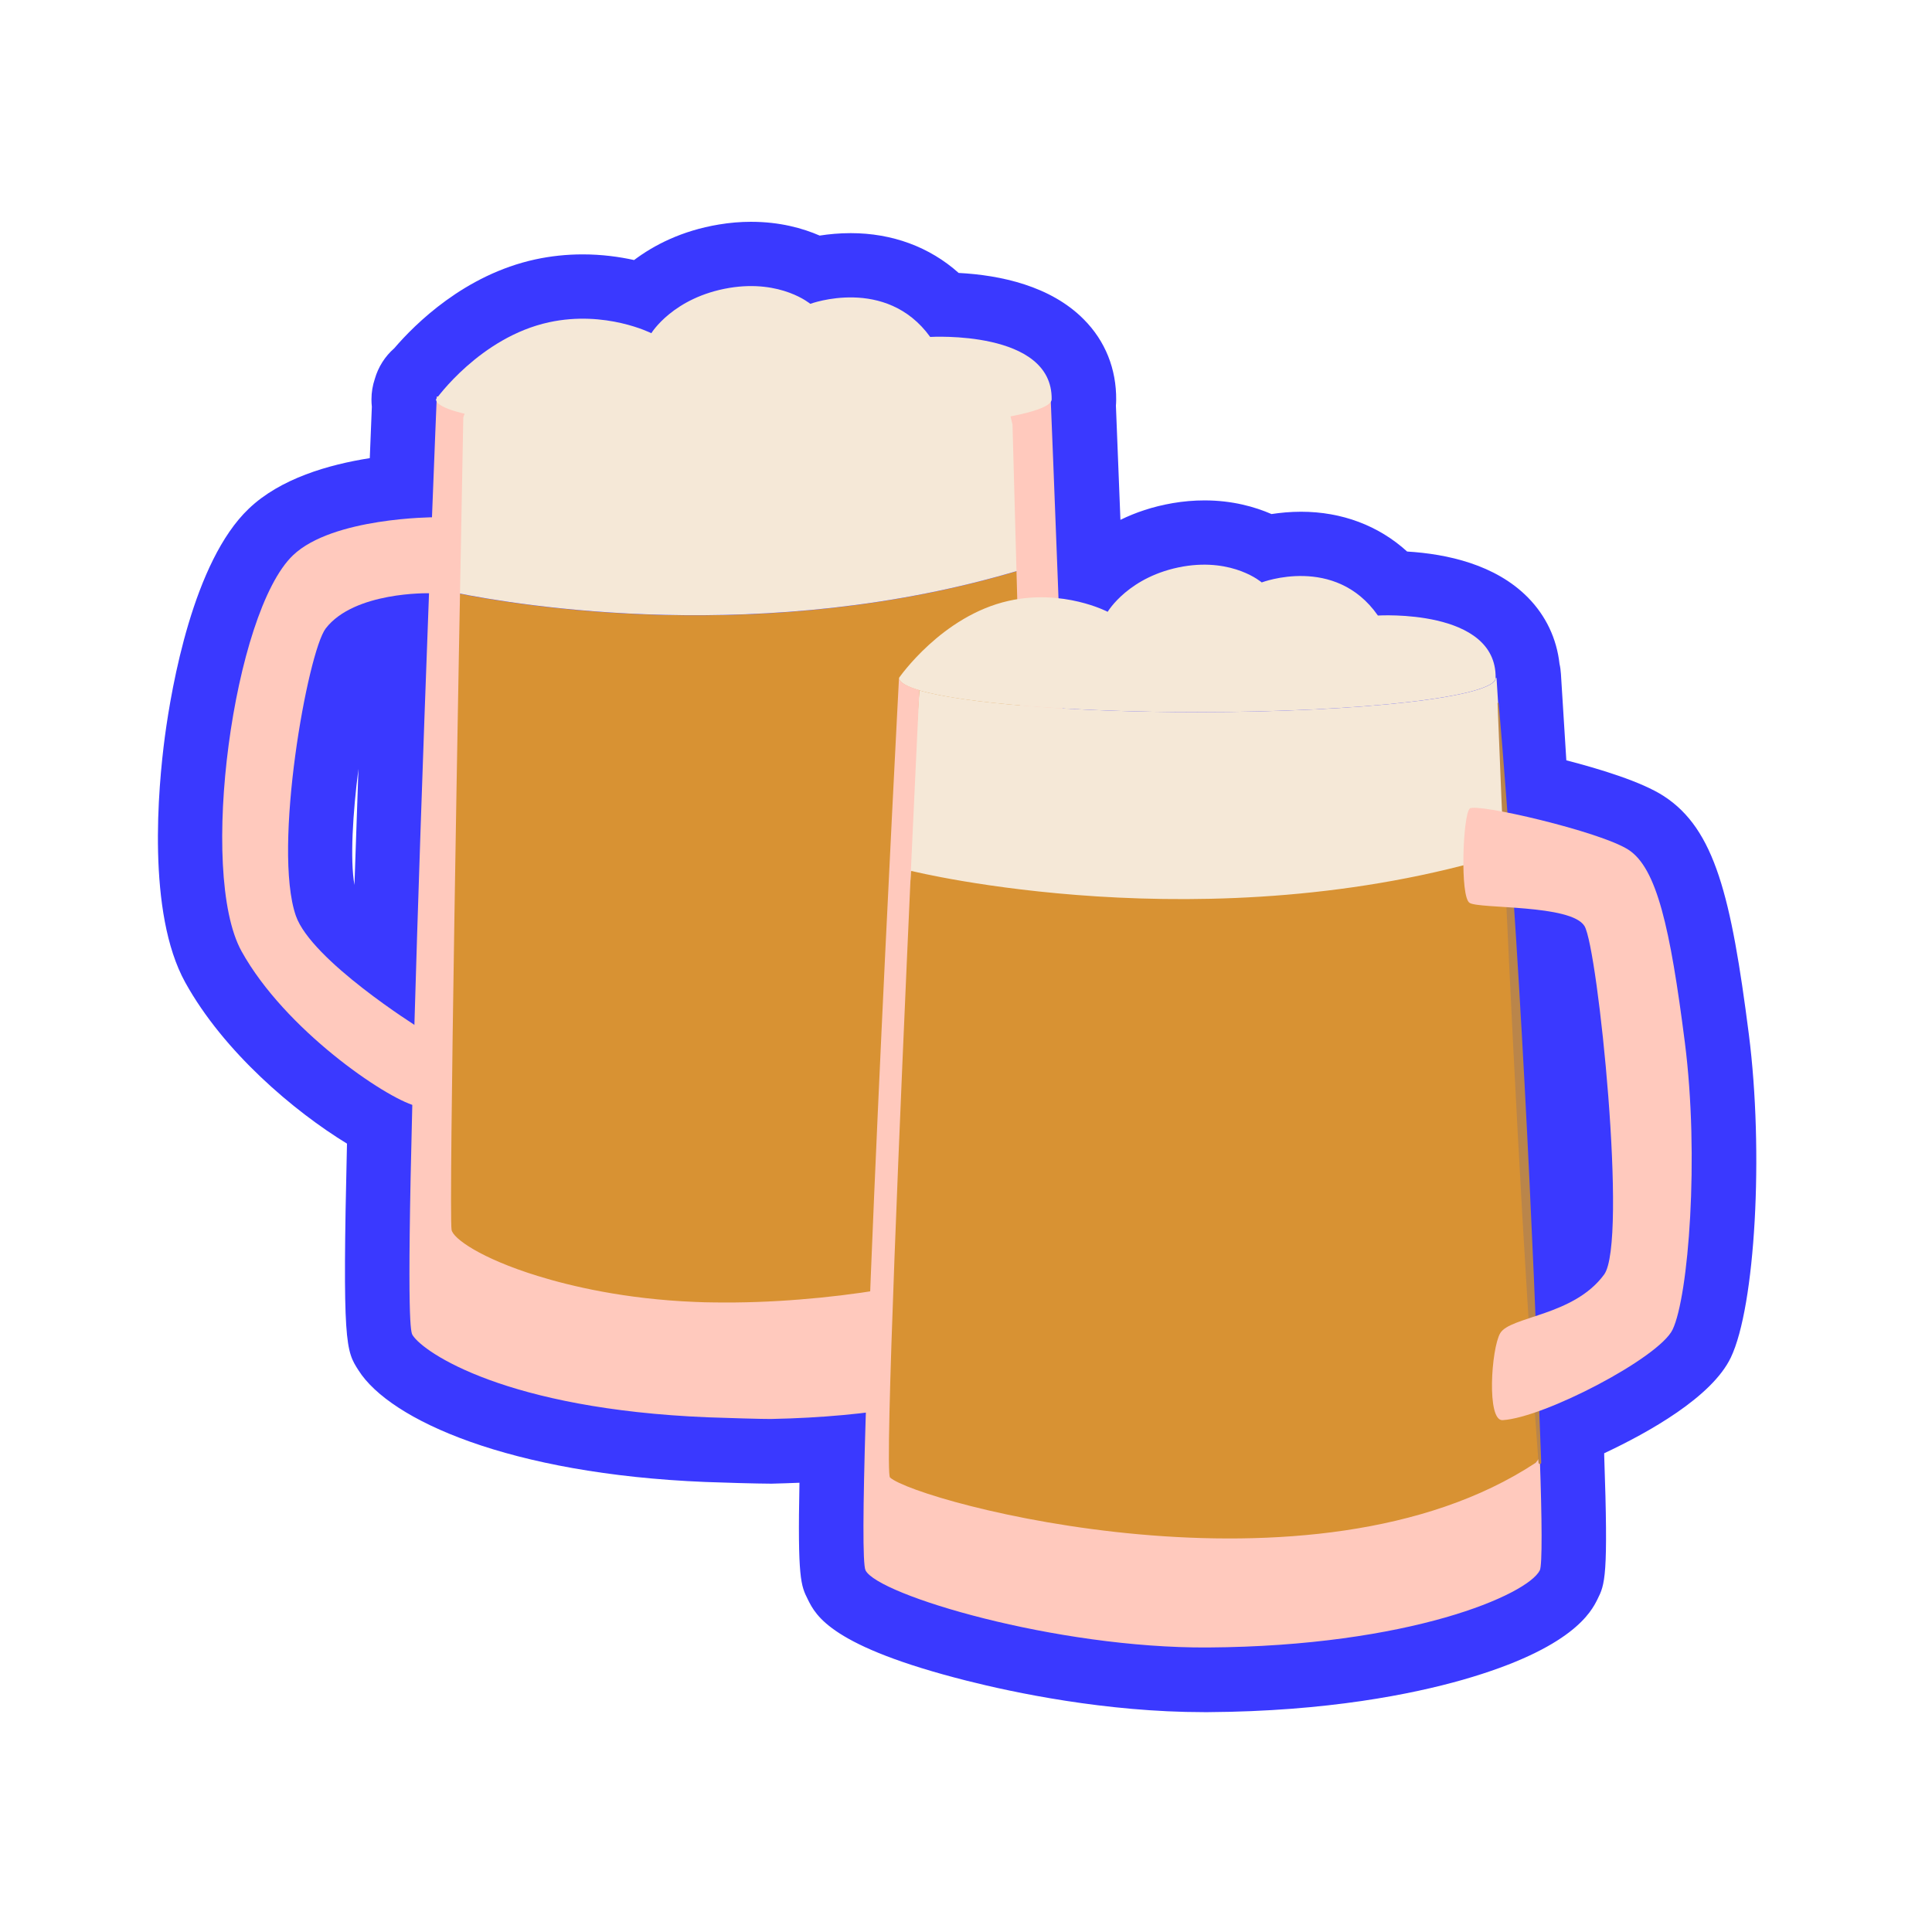 <?xml version="1.0" encoding="UTF-8"?>
<svg id="Calque_1" data-name="Calque 1" xmlns="http://www.w3.org/2000/svg" viewBox="0 0 150 150">
  <defs>
    <style>
      .cls-1 {
        fill: #ba854a;
      }

      .cls-2 {
        fill: #d89233;
      }

      .cls-3 {
        fill: #3a39ff;
      }

      .cls-4 {
        fill: #f7b701;
      }

      .cls-5 {
        fill: #ffc9bd;
      }

      .cls-6 {
        fill: #f5e8d7;
      }
    </style>
  </defs>
  <g>
    <path class="cls-3" d="M93.48,130.42c-9.58,0-26.53-3.37-28.52-7.37-.34-.68-.57-1.15-.32-10.6-1.53.12-3.11.2-4.73.23h-.15c-.78,0-3.63-.08-4.89-.13-15.18-.62-23.22-4.84-24.92-7.53-.58-.91-.86-1.34-.46-17.68-3.7-1.99-9.88-6.82-12.91-12.29-3.89-7.05-1.05-28.5,4.47-33.76,2.53-2.42,7.09-3.23,10.09-3.51.12-3.17.21-5.41.25-6.33-.02-.15-.04-.3-.04-.45,0-.29.05-.58.15-.85.14-.54.46-1,.88-1.33,1.34-1.61,4.79-5.17,9.71-6.24,1.02-.22,2.08-.33,3.15-.33,1.86,0,3.45.34,4.58.68,1.21-1.13,3.27-2.51,6.4-3.03.7-.12,1.4-.17,2.08-.17,2.25,0,3.94.63,4.99,1.18.71-.16,1.66-.3,2.74-.3,2.95,0,5.46,1.05,7.34,3.05,2.49.04,6.62.51,8.98,2.9,1.19,1.21,1.81,2.76,1.79,4.49,0,.12,0,.25-.03.37.08,2.04.27,6.8.51,12.95.22.06.43.12.62.18,1.19-1.13,3.19-2.5,6.21-3.02.69-.12,1.38-.18,2.04-.18,2.18,0,3.82.62,4.85,1.17.69-.15,1.6-.29,2.64-.29,2.88,0,5.34,1.05,7.17,3.05,2.41.05,6.35.52,8.66,2.85,1.04,1.05,1.64,2.37,1.77,3.84.05.16.08.33.09.5,0,0,.21,3.34.53,8.54,2.71.63,6.86,1.75,8.59,2.88,3.11,2.03,4.24,7,5.48,16.72,1.08,8.47.5,20.21-1.17,23.71-1.25,2.61-6.79,5.5-10.15,6.94.02.54.04,1.06.06,1.57.01.09.02.17.02.26.31,8.83.07,9.3-.26,9.96-1.78,3.56-12.74,7.28-27.99,7.37h-.32ZM119.96,73.24c.58,9.79,1.06,18.27,1.42,25.3.4-.26.77-.57,1.06-.93.27-.85.56-4.38-.06-12.38-.43-5.56-1.09-10.19-1.46-11.77-.2-.06-.51-.14-.95-.21ZM27.32,50.25c-1.14,2.12-3.45,15.77-1.98,20.02.33.96,2.08,2.7,4.48,4.56.23-7.45.53-16.19.89-26.07-1.39.25-2.76.72-3.4,1.49Z"/>
    <path class="cls-3" d="M58.31,22.22c2.97,0,4.59,1.38,4.59,1.38,0,0,1.35-.5,3.13-.5,1.94,0,4.39.59,6.18,3.07,0,0,.29-.02.77-.02,2.26,0,8.72.39,8.66,4.86,0,.05-.02.1-.04.15.08,1.98.31,7.78.6,15.29,2.27.25,3.8,1.05,3.8,1.05,0,0,1.64-2.79,5.88-3.52.58-.1,1.12-.14,1.62-.14,2.87,0,4.45,1.38,4.45,1.38,0,0,1.31-.5,3.04-.5,1.88,0,4.26.59,5.99,3.07,0,0,.28-.02.74-.02,2.19,0,8.45.39,8.4,4.86h.07s.27,4.16.65,10.42c3.17.61,8.12,1.96,9.6,2.93,2.18,1.42,3.23,6.01,4.37,14.94,1.14,8.92.28,19.75-.95,22.31-.82,1.72-6.5,4.95-10.47,6.36,0,.09,0,.18.01.26.05,1.18.09,2.29.13,3.34v-.02c.18,4.8.21,8.37.01,8.76-.96,1.9-10.1,5.89-25.77,5.99-.1,0-.2,0-.3,0-11.74,0-25.34-4.1-26.28-5.99-.24-.49-.19-5.34.02-12.25-2.19.26-4.63.44-7.36.49-.03,0-.06,0-.11,0-.73,0-3.55-.08-4.79-.13-15.66-.64-22.06-5.02-22.91-6.37-.14-.22-.47-.73-.03-17.85,0-.02,0-.05,0-.07-2.54-.86-9.98-5.99-13.26-11.93-3.37-6.11-.63-26.32,4-30.74,2.82-2.69,9.64-2.93,10.78-2.95,0,0,0,0,0,0,.19-5.06.33-8.45.35-8.97-.03-.05-.05-.11-.05-.16,0,0,.02-.03.06-.08v-.12h.09c.72-.92,3.93-4.76,8.63-5.78.92-.2,1.8-.28,2.61-.28,3.1,0,5.32,1.13,5.32,1.13,0,0,1.69-2.79,6.07-3.52.6-.1,1.16-.14,1.67-.14M32.19,79.56c.26-9.02.64-20.29,1.14-33.52h-.03s-.04,0-.12,0c-.83,0-5.86.11-7.88,2.74-1.4,1.83-4.14,17.05-2.32,22.31,1.08,3.11,7.8,7.56,9.21,8.47M119.06,102.24c1.8-.59,4.09-1.37,5.49-3.28,1.86-2.53-.47-25.35-1.52-27.06-.62-1.02-3.42-1.3-5.74-1.45.59,9.77,1.28,21.81,1.77,31.79M58.31,17.22s0,0,0,0c-.82,0-1.65.07-2.49.21-2.9.48-5.06,1.61-6.59,2.76-1.13-.25-2.49-.44-3.99-.44-1.24,0-2.48.13-3.68.39-5.48,1.19-9.32,5-10.95,6.9-.71.62-1.24,1.44-1.51,2.38-.17.51-.26,1.04-.26,1.59,0,.19.01.38.03.57-.03.76-.08,2.13-.16,3.99-3.19.5-6.95,1.58-9.4,3.93-4.3,4.1-5.98,13.75-6.51,17.7-.52,3.93-1.41,13.66,1.58,19.07,2.99,5.41,8.48,10.03,12.56,12.52-.37,15.64-.09,16.07.9,17.61,2.44,3.85,11.72,8.04,26.92,8.66,1.2.05,4.12.13,4.99.13h.21c.71-.02,1.41-.04,2.11-.07-.15,7.46.11,7.98.65,9.06.63,1.27,1.82,3.65,12.34,6.31,3.6.91,10.78,2.44,18.42,2.44h.33c9.26-.06,15.85-1.4,19.75-2.51,8.56-2.45,9.99-5.3,10.46-6.24.59-1.18.86-1.72.53-11.18,0-.06,0-.12,0-.17,3.43-1.61,8.36-4.36,9.83-7.43,1.9-3.97,2.57-15.94,1.4-25.1-1.37-10.7-2.64-15.92-6.6-18.49-1.72-1.12-4.98-2.11-7.57-2.78-.26-4.14-.42-6.71-.42-6.71-.02-.27-.05-.53-.11-.78-.22-1.97-1.06-3.74-2.46-5.16-2.52-2.55-6.25-3.37-9.37-3.56-2.21-2.01-5.06-3.09-8.24-3.09-.84,0-1.62.08-2.29.18-1.29-.56-3.04-1.06-5.2-1.06-.81,0-1.64.07-2.46.21-1.58.27-2.93.74-4.07,1.3-.16-4.08-.28-7.22-.35-8.86.01-.15.02-.3.02-.45.02-2.4-.84-4.57-2.51-6.25-2.58-2.61-6.48-3.44-9.72-3.61-2.25-2.01-5.15-3.09-8.38-3.09-.89,0-1.7.08-2.41.19-1.31-.57-3.1-1.07-5.32-1.07h0ZM27.52,68.71c-.35-1.98-.13-5.58.31-9.02-.11,3.16-.21,6.17-.31,9.02h0Z"/>
  </g>
  <g>
    <g>
      <path class="cls-2" d="M80.46,96.58c-.35.69-2.62,1.7-6.08,2.61-3.23.85-7.52,1.63-12.24,2-2.15.17-4.39.26-6.67.23-.52,0-1.03-.02-1.54-.04-4.76-.19-9.01-1.01-12.28-2.03-4.14-1.28-6.73-2.85-6.88-3.82-.2-1.27.32-31.31.65-49.49,4.7.95,23.93,4.2,43.8-1.78.5,18.21,1.39,52.01,1.24,52.32Z"/>
      <path class="cls-6" d="M79.23,44.25c-19.87,5.98-39.1,2.73-43.8,1.78.14-7.97.26-13.67.26-13.67l.04-1.23c3.97.81,11.53,1.36,20.21,1.36l15.32-1.76h.01c3.18-.1,5.78-.3,7.53-.74l.12,2.93s.13,4.6.31,11.33Z"/>
      <path class="cls-5" d="M33.72,40.15h.13c-.07,1.78-.15,3.77-.23,5.91h-.33s-5.79-.14-8,2.73c-1.4,1.83-4.14,17.05-2.32,22.31,1.21,3.47,9.47,8.64,9.47,8.64h.03c-.06,2.11-.11,4.16-.16,6.11h-.08c-2.32-.63-10.1-5.9-13.48-12-3.37-6.11-.63-26.32,4-30.74,3.08-2.94,10.95-2.95,10.95-2.95Z"/>
      <path class="cls-5" d="M81.6,31.09h-.6s-.03.49-2.28,1.05l-.29.07.18.75c.59,21.35,1.67,61.77,1.56,63.52-.32.51-2.27,1.47-5.87,2.42-3.64.95-7.96,1.66-12.19,1.99-2.2.18-4.43.26-6.64.23-.52,0-1.03-.02-1.53-.04-5.41-.22-9.62-1.22-12.21-2.02-4.43-1.37-6.57-2.92-6.67-3.58-.22-1.42.5-41.85.91-63.07l.17-.49-.29-.1c-1.2-.41-1.22-.71-1.22-.73v-.3h-.73v.29s-.15,3.54-.36,9.05c-.07,1.78-.15,3.77-.23,5.9-.5,13.31-.88,24.64-1.14,33.68-.06,2.11-.11,4.16-.16,6.11-.44,17.12-.11,17.63.03,17.85.85,1.34,7.25,5.73,22.91,6.37,1.31.05,4.39.14,4.9.13,16.11-.32,22.56-4.87,23.58-6.49,1.01-1.58-1.55-65.33-1.85-72.6Z"/>
      <path class="cls-4" d="M55.94,32.49c-8.68,0-16.24-.55-20.21-1.36l.05-1.46c3.28,1.13,11.83,1.13,21.97,1.13,5.01,0,9.67.04,13.51-.07l-15.32,1.76Z"/>
      <path class="cls-6" d="M35.48,31.97c-1.05-.3-1.63-.63-1.63-.97,0,0,3.42-4.82,8.78-5.98,4.39-.95,7.94.85,7.94.85,0,0,1.69-2.79,6.07-3.52,4.02-.66,6.27,1.24,6.27,1.24,0,0,5.88-2.18,9.31,2.57,0,0,9.5-.57,9.43,4.84,0,1.47-10.7,2.66-23.89,2.66-10.13,0-18.79-.7-22.27-1.69Z"/>
    </g>
    <g>
      <path class="cls-6" d="M71.38,53.6c-1.02-.3-1.58-.63-1.58-.97,0,0,3.32-4.82,8.51-5.98,4.26-.95,7.69.85,7.69.85,0,0,1.64-2.79,5.88-3.52,3.9-.66,6.08,1.24,6.08,1.24,0,0,5.7-2.18,9.02,2.57,0,0,9.21-.57,9.14,4.84,0,1.47-10.37,2.66-23.16,2.66-9.82,0-18.21-.7-21.59-1.69Z"/>
      <path class="cls-6" d="M116.19,52.63s.36,5.62.85,13.66l-.46.67c-22.98,7.02-45.21,1.64-45.21,1.64l-.83-.32c.36-7.84.81-14.26.84-14.68,3.37.98,11.77,1.69,21.59,1.69,12.79,0,23.16-1.19,23.16-2.66h.07Z"/>
      <path class="cls-2" d="M70.81,67.63s22.97,5.69,45.95-1.33l.28-.02c.85,14.06,2.09,35.23,2.5,46.98l-.31.32c-12.65,13.51-48.31,3.92-50.4,2.02-.43-.39,1.07-30.04,1.89-47.97h.09Z"/>
      <path class="cls-5" d="M70.72,67.62c-.81,17.93-2.05,46.71-1.62,47.09,2.09,1.9,32.85,10.26,50.13-1.14l.32-.41c.17,4.8.2,8.37,0,8.76-.96,1.9-10.1,5.89-25.77,5.99-11.81.07-25.63-4.08-26.58-5.99-.95-1.9,2.6-69.31,2.6-69.31,0,.34.56.67,1.58.97-.02.42-.3,6.19-.66,14.03Z"/>
      <path class="cls-1" d="M116.36,54.61c1.63,18.98,2.61,39.92,3.3,58.95,0,.13-.2.14-.21,0-1.23-16.29-2.14-35.22-2.88-51.58,0,0-.3-7.38-.3-7.38,0-.05.09-.06.09,0h0Z"/>
      <path class="cls-5" d="M114.1,62.79c-.52.52-.76,6.84,0,7.31.76.48,7.88.1,8.92,1.8,1.04,1.71,3.38,24.53,1.52,27.06-2.37,3.23-7.31,3.23-8.07,4.56-.69,1.2-1.06,6.81.19,6.74,3.23-.19,12.15-4.84,13.2-7.03,1.23-2.57,2.09-13.39.95-22.31-1.14-8.92-2.18-13.51-4.37-14.94-2.18-1.42-11.87-3.67-12.34-3.2Z"/>
    </g>
  </g>
</svg>